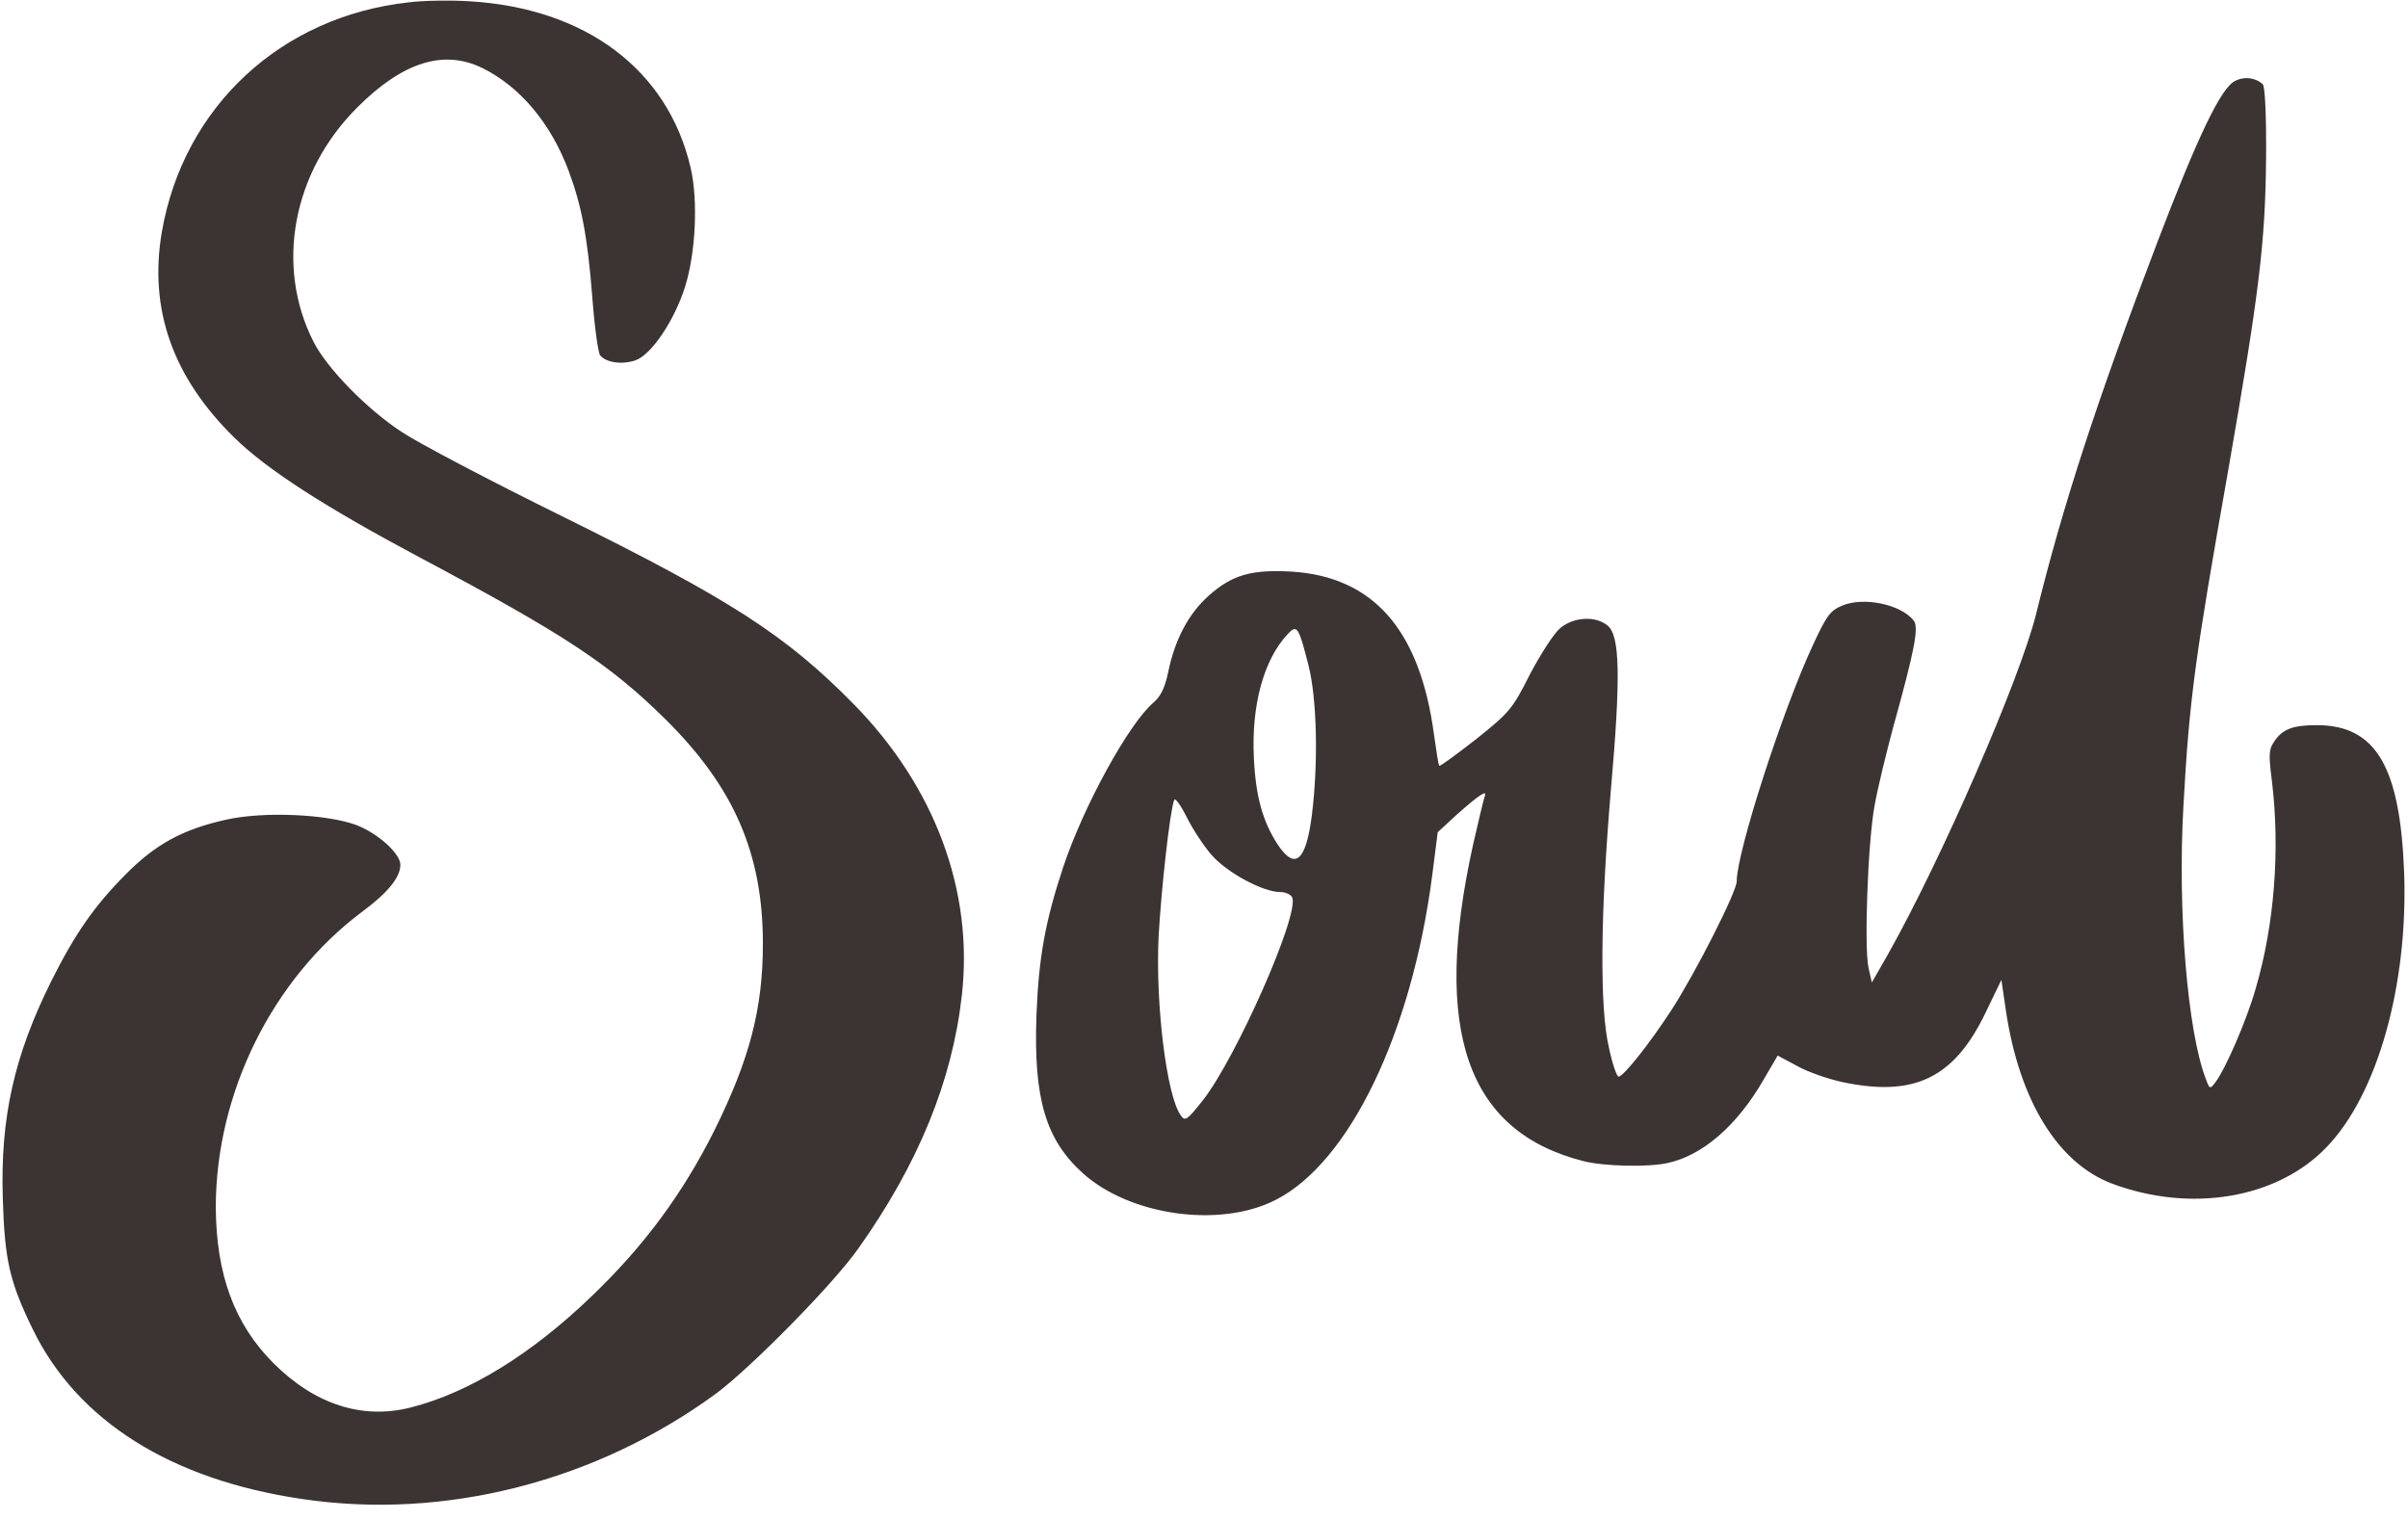 <?xml version="1.0" encoding="UTF-8" standalone="no"?><svg xmlns="http://www.w3.org/2000/svg" xmlns:xlink="http://www.w3.org/1999/xlink" fill="#3c3333" height="303.8" preserveAspectRatio="xMidYMid meet" version="1" viewBox="15.5 105.6 481.2 303.8" width="481.2" zoomAndPan="magnify"><g id="change1_1"><path d="m97.206,106.066c-25.598,2.803-44.999,20.877-49.352,45.811-2.656,15.492,2.139,29.065,14.459,41.163,6.565,6.418,18,13.795,37.253,24.049,28.844,15.344,37.77,21.246,48.909,32.237,13.721,13.574,19.475,26.852,19.475,44.852,0,12.983-2.656,23.09-9.664,37.253-6.344,12.688-14.09,23.164-24.565,33.196-12.024,11.582-24.491,19.254-36.073,22.205-9.738,2.508-19.254-.59-27.516-8.852-7.82-7.82-11.434-17.778-11.508-31.131,0-22.795,11.287-45.663,29.286-59.089,5.09-3.762,7.598-6.861,7.598-9.369,0-2.213-4.5-6.27-8.705-7.893-5.828-2.213-18.59-2.803-26.114-1.107-8.631,1.918-14.09,4.869-20.139,10.992-6.197,6.27-9.959,11.656-14.68,21.024-7.524,15.049-10.328,27.516-9.811,43.671.369,12.467,1.402,16.746,6.049,26.262,8.926,18.221,27.59,29.95,53.704,33.786,28.475,4.279,58.794-3.467,82.843-21.098,7.008-5.238,23.385-21.836,28.401-28.991,12.024-16.967,18.737-33.491,20.655-50.532,2.361-20.877-5.385-41.68-21.614-58.204-13.574-13.795-24.565-20.877-58.13-37.475-14.385-7.082-28.844-14.68-32.163-16.893-7.008-4.574-14.975-12.762-17.631-18-7.746-15.196-4.205-34.008,8.779-46.917,9.074-9.074,17.262-11.582,24.934-7.82,7.524,3.688,13.721,11.065,17.262,20.582,2.582,6.934,3.762,13.057,4.721,25.303.443,5.902,1.18,11.065,1.549,11.508,1.18,1.475,4.352,1.918,7.008,1.033,3.172-1.033,7.82-7.893,9.959-14.68,2.139-6.713,2.656-17.41,1.107-23.901-4.574-19.549-21.024-31.868-44.335-33.196-3.615-.221-9.074-.148-11.951.221Zm364.936,15.713c-2.803,1.328-7.451,11.065-15.565,32.311-12.024,31.573-18.811,52.302-24.196,74.212-3.246,13.057-18.959,49.13-29.655,68.089l-3.172,5.533-.664-2.951c-.885-4.131-.148-25.303,1.254-32.606.59-3.32,2.287-10.254,3.688-15.492,4.352-15.639,5.164-19.991,4.057-21.319-2.656-3.246-9.959-4.721-14.237-2.951-2.434,1.033-3.098,1.918-5.902,7.967-6.049,12.983-15.196,41.311-15.196,47.139,0,2.066-8.188,18.221-13.057,25.745-4.426,6.787-9.59,13.278-10.549,13.278-.369,0-1.254-2.582-1.918-5.754-1.918-7.967-1.697-27.221.369-51.417,1.992-22.647,1.844-30.983-.664-32.975-2.434-1.992-6.787-1.697-9.442.516-1.254,1.033-3.91,5.164-6.049,9.221-3.541,7.008-4.057,7.598-10.77,12.983-3.91,3.025-7.156,5.459-7.377,5.311-.148-.221-.59-2.951-1.033-6.197-2.803-20.95-12.098-31.573-28.475-32.606-8.041-.443-11.877.664-16.524,4.795-4.057,3.615-6.787,8.779-8.115,15.27-.664,3.172-1.475,4.795-2.877,6.049-4.943,4.131-14.09,20.803-18.147,33.049-3.541,10.697-4.869,17.926-5.311,29.581-.59,16.598,1.844,24.786,9.295,31.499,9.442,8.483,27.442,10.992,38.508,5.311,14.68-7.451,27.147-33.196,31.278-64.769l1.107-8.705,3.762-3.467c4.647-4.131,6.27-5.164,5.606-3.615-.221.664-1.254,4.943-2.287,9.516-8.262,37.253-1.254,57.392,22.057,63.294,3.984,1.033,12.983,1.254,16.819.369,6.934-1.475,13.869-7.451,19.18-16.672l2.803-4.795,3.984,2.139c2.139,1.18,6.197,2.582,9,3.172,14.311,3.025,22.278-.811,28.549-13.869l3.172-6.565.885,6.049c2.656,18,10.401,30.614,21.246,34.672,15.787,5.902,33.049,2.951,42.86-7.303,10.18-10.549,16.303-32.385,15.492-54.884-.811-21.246-5.68-29.434-17.483-29.434-4.795,0-6.934.811-8.557,3.393-1.033,1.475-1.033,2.729-.369,7.893,1.623,13.5.516,28.475-3.246,41.311-1.844,6.492-6.049,16.082-8.041,18.737-1.107,1.475-1.18,1.402-1.918-.59-3.688-9.516-5.68-33.86-4.5-54.442,1.18-21.467,2.287-29.508,8.926-67.056,6.197-35.483,7.451-45.663,7.598-62.483.074-8.631-.221-14.459-.664-14.828-1.402-1.328-3.688-1.623-5.533-.664Zm-185.161,116.777c1.697,6.639,1.992,19.549.664,30.024-1.18,9.074-3.32,10.992-6.787,5.828-3.025-4.647-4.426-9.59-4.795-17.41-.516-10.549,1.992-19.549,6.713-24.639,1.918-2.066,2.213-1.623,4.205,6.197Zm-19.401,37.844c2.951,3.467,10.254,7.451,13.721,7.451,1.107,0,2.213.516,2.434,1.107,1.402,3.541-11.213,32.016-17.852,40.499-3.172,3.984-3.541,4.279-4.426,3.025-2.803-3.836-5.09-22.131-4.426-35.778.516-9.221,2.213-24.786,3.098-27.221.148-.59,1.254.885,2.508,3.393,1.18,2.361,3.393,5.754,4.943,7.524Z"/></g></svg>